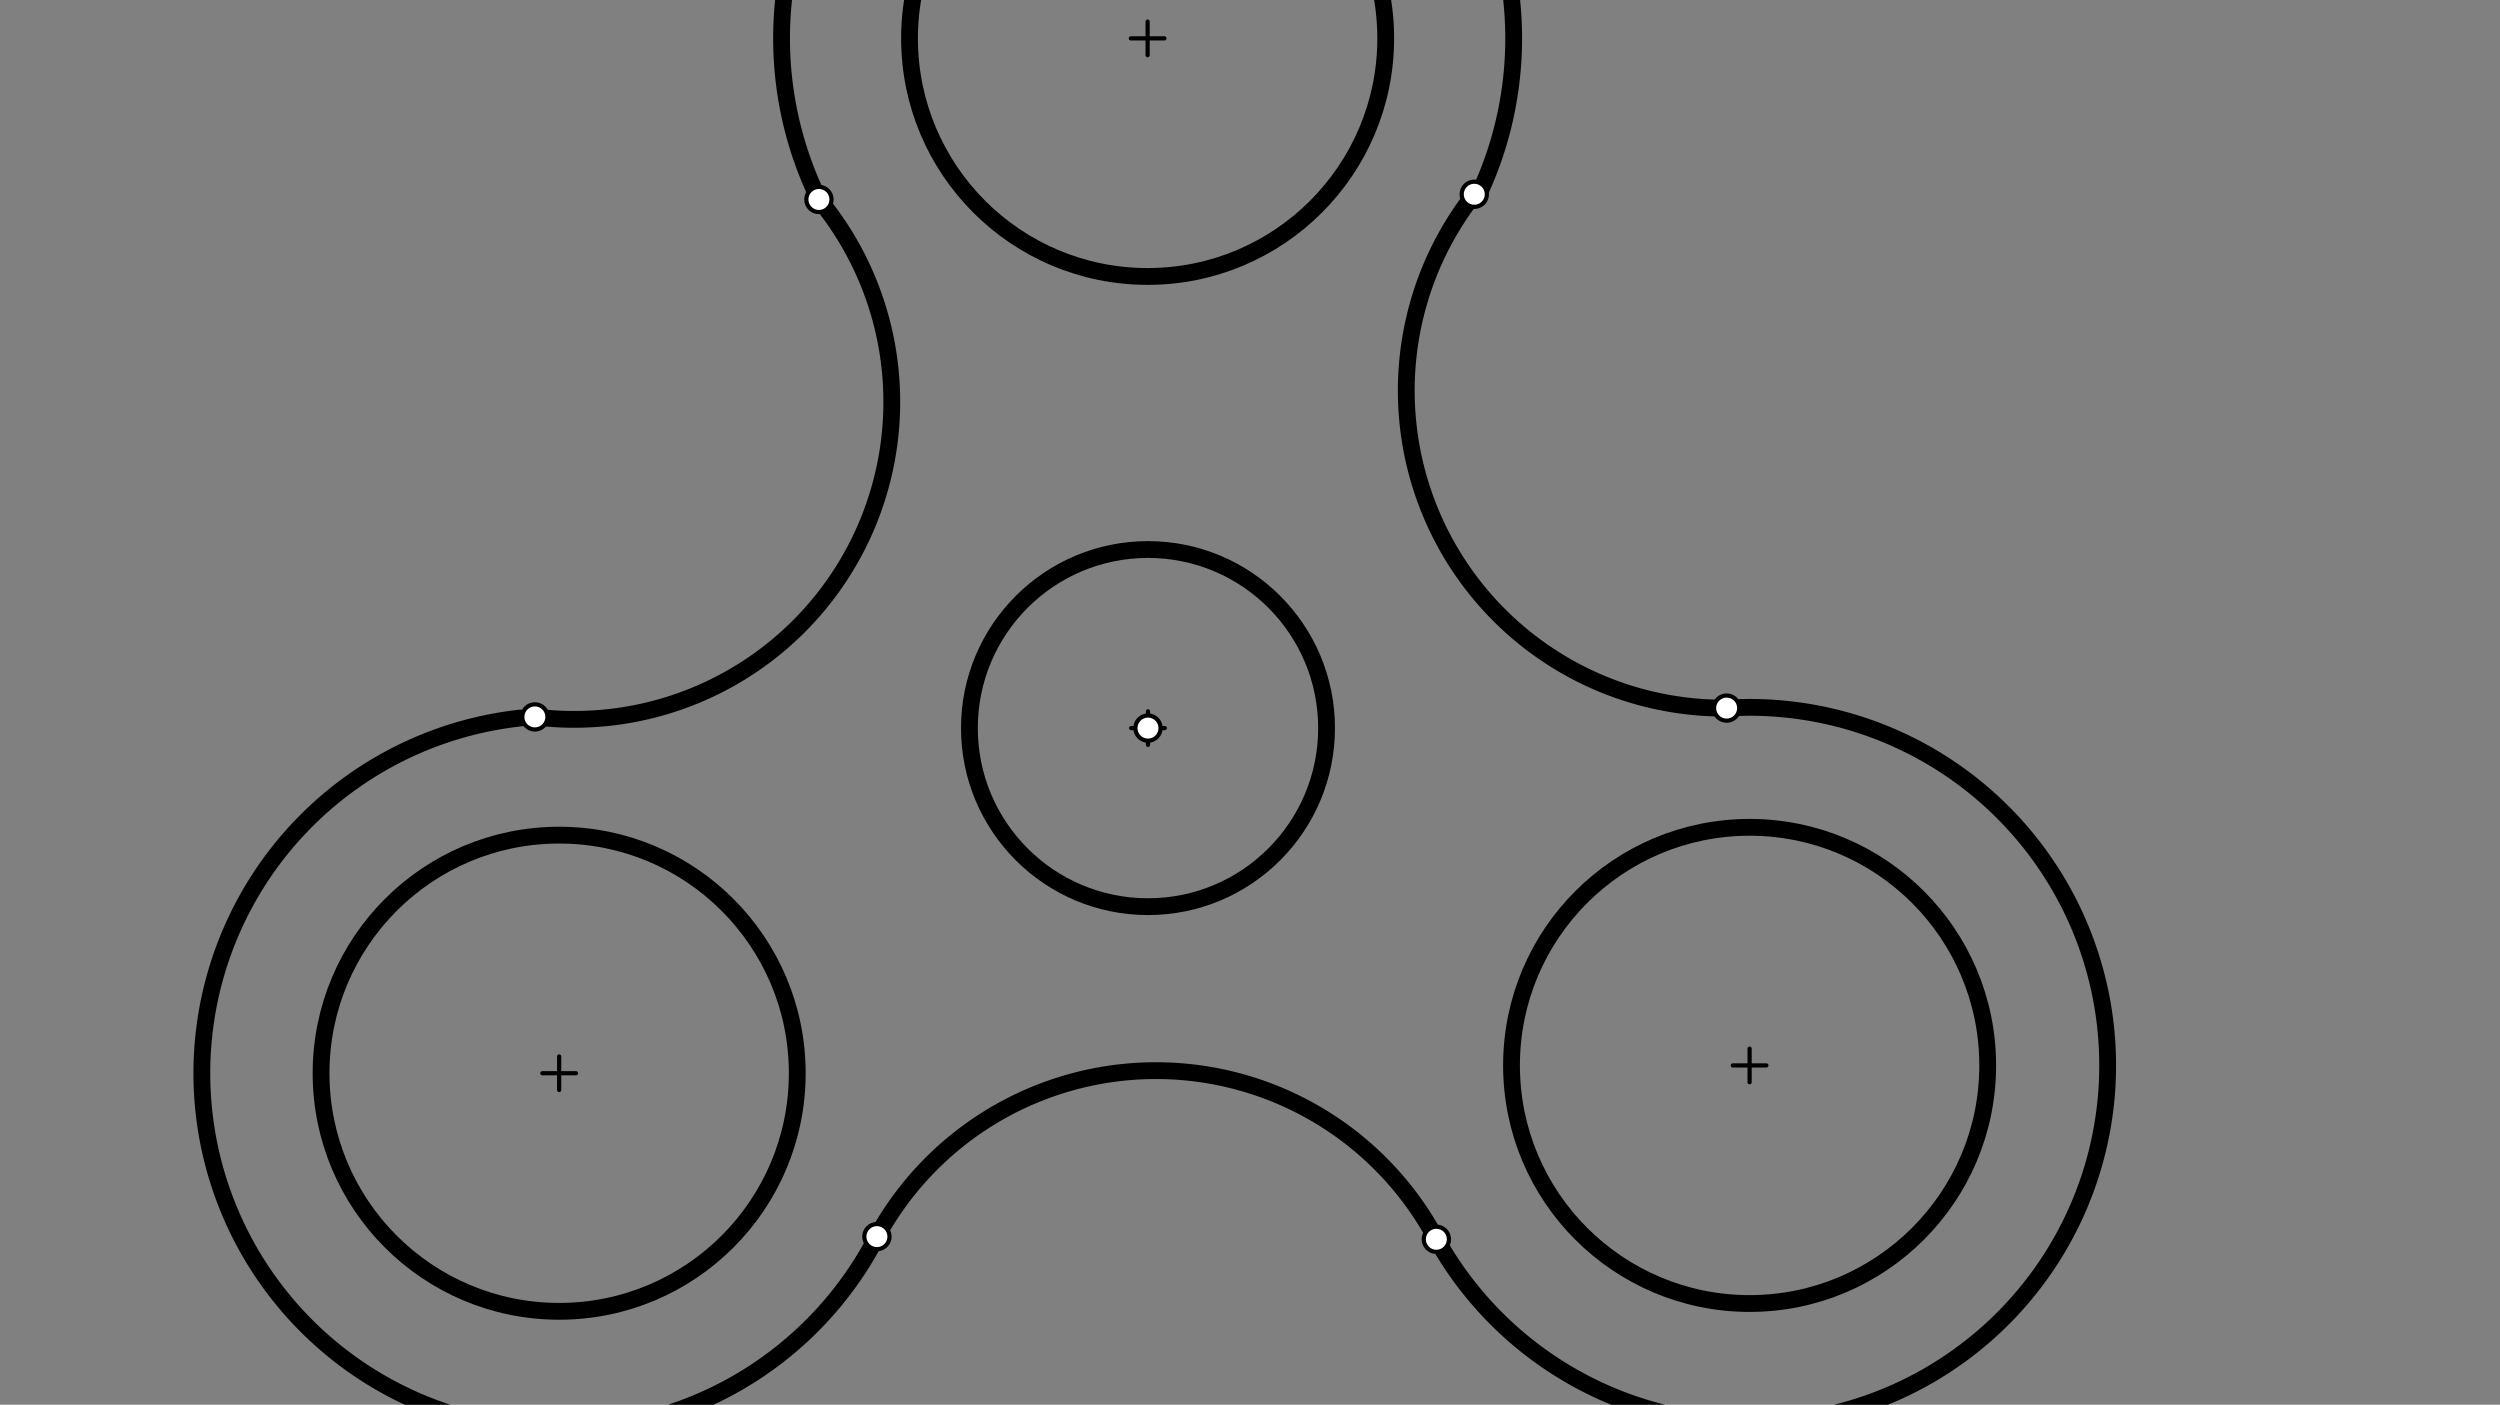 <svg xmlns="http://www.w3.org/2000/svg" class="svg--1it" height="100%" preserveAspectRatio="xMidYMid meet" viewBox="0 0 595.276 334.488" width="100%"><rect x="0" y="0" width="595.276" height="334.488" fill="#808080" stroke="none"/><defs><marker id="marker-arrow" markerHeight="16" markerUnits="userSpaceOnUse" markerWidth="24" orient="auto-start-reverse" refX="24" refY="4" viewBox="0 0 24 8"><path d="M 0 0 L 24 4 L 0 8 z" stroke="inherit"></path></marker></defs><g class="aux-layer--1FB"></g><g class="main-layer--3Vd"><g class="element--2qn"><path d="M 194.993 47.496 A 87.162 87.162 0 1 1 351.924 46.676" fill="none" stroke="#000000" stroke-dasharray="none" stroke-linecap="round" stroke-width="4"></path></g><g class="element--2qn"><path d="M 351.04 46.255 A 75.6 75.6 0 0 0 411.132 168.607" fill="none" stroke="#000000" stroke-dasharray="none" stroke-linecap="round" stroke-width="4"></path></g><g class="element--2qn"><path d="M 411.132 168.607 A 85.257 85.257 0 1 1 342.054 295.061" fill="none" stroke="#000000" stroke-dasharray="none" stroke-linecap="round" stroke-width="4"></path></g><g class="element--2qn"><path d="M 342.011 295.085 A 75.6 75.6 0 0 0 208.803 294.45" fill="none" stroke="#000000" stroke-dasharray="none" stroke-linecap="round" stroke-width="4"></path></g><g class="element--2qn"><path d="M 208.803 294.45 A 85.078 85.078 0 1 1 123.872 170.975" fill="none" stroke="#000000" stroke-dasharray="none" stroke-linecap="round" stroke-width="4"></path></g><g class="element--2qn"><path d="M 127.357 170.704 A 75.6 75.6 0 0 0 194.993 47.496" fill="none" stroke="#000000" stroke-dasharray="none" stroke-linecap="round" stroke-width="4"></path></g><g class="element--2qn"><g class="center--1s5"><line x1="129.141" y1="255.547" x2="137.141" y2="255.547" stroke="#000000" stroke-width="1" stroke-linecap="round"></line><line x1="133.141" y1="251.547" x2="133.141" y2="259.547" stroke="#000000" stroke-width="1" stroke-linecap="round"></line><circle class="hit--230" cx="133.141" cy="255.547" r="4" stroke="none" fill="transparent"></circle></g><circle cx="133.141" cy="255.547" fill="none" r="56.693" stroke="#000000" stroke-dasharray="none" stroke-width="4"></circle></g><g class="element--2qn"><g class="center--1s5"><line x1="412.599" y1="253.688" x2="420.599" y2="253.688" stroke="#000000" stroke-width="1" stroke-linecap="round"></line><line x1="416.599" y1="249.688" x2="416.599" y2="257.688" stroke="#000000" stroke-width="1" stroke-linecap="round"></line><circle class="hit--230" cx="416.599" cy="253.688" r="4" stroke="none" fill="transparent"></circle></g><circle cx="416.599" cy="253.688" fill="none" r="56.693" stroke="#000000" stroke-dasharray="none" stroke-width="4"></circle></g><g class="element--2qn"><g class="center--1s5"><line x1="269.26" y1="9.135" x2="277.26" y2="9.135" stroke="#000000" stroke-width="1" stroke-linecap="round"></line><line x1="273.26" y1="5.135" x2="273.26" y2="13.135" stroke="#000000" stroke-width="1" stroke-linecap="round"></line><circle class="hit--230" cx="273.26" cy="9.135" r="4" stroke="none" fill="transparent"></circle></g><circle cx="273.26" cy="9.135" fill="none" r="56.693" stroke="#000000" stroke-dasharray="none" stroke-width="4"></circle></g><g class="element--2qn"><g class="center--1s5"><line x1="269.348" y1="173.367" x2="277.348" y2="173.367" stroke="#000000" stroke-width="1" stroke-linecap="round"></line><line x1="273.348" y1="169.367" x2="273.348" y2="177.367" stroke="#000000" stroke-width="1" stroke-linecap="round"></line><circle class="hit--230" cx="273.348" cy="173.367" r="4" stroke="none" fill="transparent"></circle></g><circle cx="273.348" cy="173.367" fill="none" r="42.52" stroke="#000000" stroke-dasharray="none" stroke-width="4"></circle></g><g class="element--2qn"><circle cx="127.357" cy="170.704" r="3" stroke="#000000" stroke-width="1" fill="#ffffff"></circle>}</g><g class="element--2qn"><circle cx="194.993" cy="47.496" r="3" stroke="#000000" stroke-width="1" fill="#ffffff"></circle>}</g><g class="element--2qn"><circle cx="351.04" cy="46.255" r="3" stroke="#000000" stroke-width="1" fill="#ffffff"></circle>}</g><g class="element--2qn"><circle cx="273.348" cy="173.367" r="3" stroke="#000000" stroke-width="1" fill="#ffffff"></circle>}</g><g class="element--2qn"><circle cx="208.803" cy="294.45" r="3" stroke="#000000" stroke-width="1" fill="#ffffff"></circle>}</g><g class="element--2qn"><circle cx="342.011" cy="295.085" r="3" stroke="#000000" stroke-width="1" fill="#ffffff"></circle>}</g><g class="element--2qn"><circle cx="411.132" cy="168.607" r="3" stroke="#000000" stroke-width="1" fill="#ffffff"></circle>}</g></g><g class="snaps-layer--2PT"></g><g class="temp-layer--rAP"></g></svg>